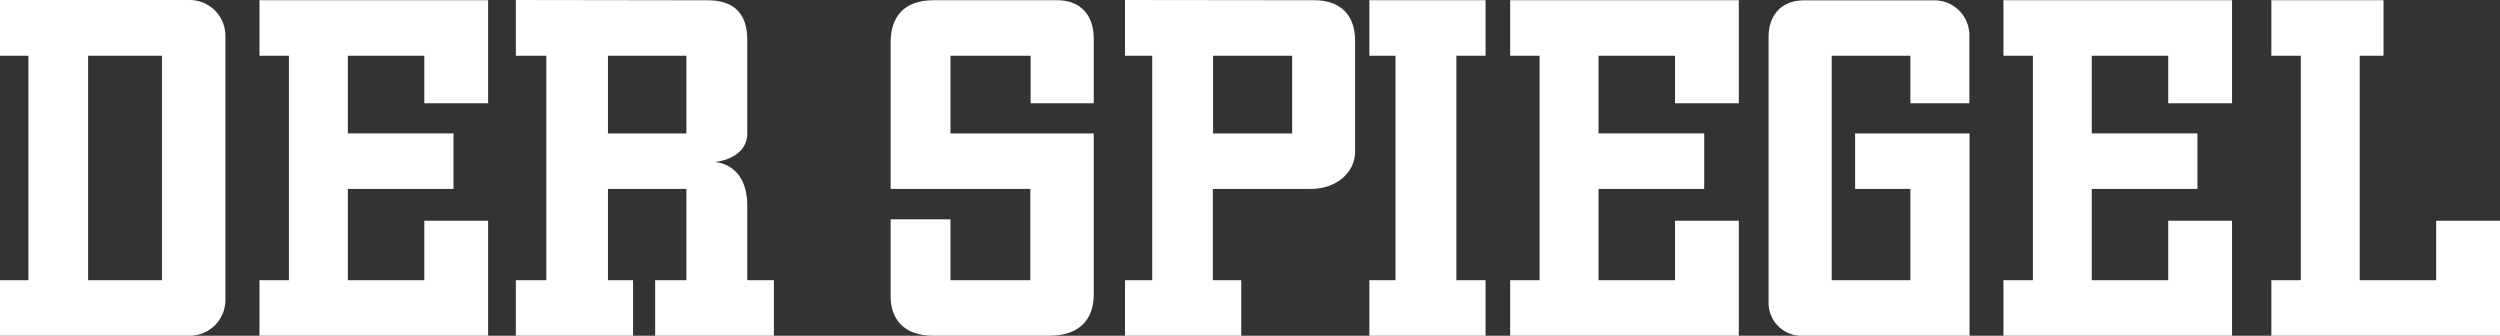<svg id="spiegel" xmlns="http://www.w3.org/2000/svg" viewBox="0 0 440 59.09"><rect x="0" y="0" width="440" height="59.09" fill="#333333" stroke="none"/><defs><style>.cls-1{fill:#fff;}</style></defs><title>spiegel</title><path class="cls-1" d="M181.34,33.25H156.75V7.49c0-4.4,2.2-7.45,7.59-7.45h21.75c3.84,0,6.41,2.36,6.41,6.78V18.18H181.39V9.81H167.28V23.49H192.5V51.81c0,4.51-2.61,7.28-7.86,7.28H164.25c-5.18,0-7.5-2.93-7.5-6.94V38.6h10.53V49.32h14.06Z"/><polygon class="cls-1" points="85.91 18.18 85.91 0.04 45.67 0.04 45.67 9.81 50.85 9.81 50.85 49.32 45.67 49.32 45.67 59.09 85.91 59.09 85.91 38.85 74.68 38.85 74.68 49.32 61.22 49.32 61.22 33.25 79.81 33.25 79.81 23.48 61.22 23.48 61.22 9.81 74.68 9.81 74.68 18.18 85.91 18.18"/><polygon class="cls-1" points="306.03 18.18 306.03 0.04 265.79 0.04 265.79 9.81 270.97 9.81 270.97 49.32 265.79 49.32 265.79 59.09 306.03 59.09 306.03 38.85 294.8 38.85 294.8 49.32 281.34 49.32 281.34 33.25 299.94 33.25 299.94 23.48 281.34 23.48 281.34 9.81 294.8 9.81 294.8 18.18 306.03 18.18"/><polygon class="cls-1" points="392.84 18.18 392.84 0.04 352.61 0.04 352.61 9.81 357.79 9.81 357.79 49.32 352.61 49.32 352.61 59.09 392.84 59.09 392.84 38.85 381.61 38.85 381.61 49.32 368.15 49.32 368.15 33.25 386.75 33.25 386.75 23.48 368.15 23.48 368.15 9.81 381.61 9.81 381.61 18.18 392.84 18.18"/><polygon class="cls-1" points="419.5 9.81 419.5 0.04 399.76 0.04 399.76 9.81 404.94 9.81 404.94 49.32 399.76 49.32 399.76 59.09 440 59.09 440 38.85 428.77 38.85 428.77 49.32 415.31 49.32 415.31 9.81 419.5 9.81"/><polygon class="cls-1" points="261.46 9.81 256.32 9.81 256.32 49.32 261.46 49.32 261.46 59.09 241.01 59.09 241.01 49.32 245.61 49.32 245.61 9.81 241.01 9.81 241.01 0.04 261.46 0.04 261.46 9.81"/><path class="cls-1" d="M336.23,33.25H326.5V23.49h20.14v35.6H317.27a5.79,5.79,0,0,1-6-5.61v-47c0-3.12,1.63-6.42,6.35-6.42h22.7a6.15,6.15,0,0,1,6.29,6V18.18H336.23V9.81H322.38V49.32h13.85Z"/><path class="cls-1" d="M28.51,49.32h-13V9.81h13Zm11.16,3.52V6.34A6.3,6.3,0,0,0,33.37,0H0V9.81H5V49.32H0v9.77H33.37a6.3,6.3,0,0,0,6.3-6.25"/><path class="cls-1" d="M213.5,9.81h13.92V23.49H213.5ZM198,0V9.81h4.79V49.32H198v9.77h20.46V49.32h-5V33.25h17.24c4.4,0,7.8-2.78,7.8-6.6V7.14c0-5.31-3.52-7.1-7.1-7.1Z"/><path class="cls-1" d="M90.79,0V9.81h5.36V49.32H90.79v9.77h20.63V49.32H107V33.25h13.81V49.32h-5.5v9.77h20.9V49.32h-4.69V36.22c0-7.59-5.72-7.7-5.72-7.7s5.72-.46,5.72-5.07V7c0-5-2.76-6.95-6.95-6.95ZM107,9.81h13.81V23.49H107Z"/></svg>